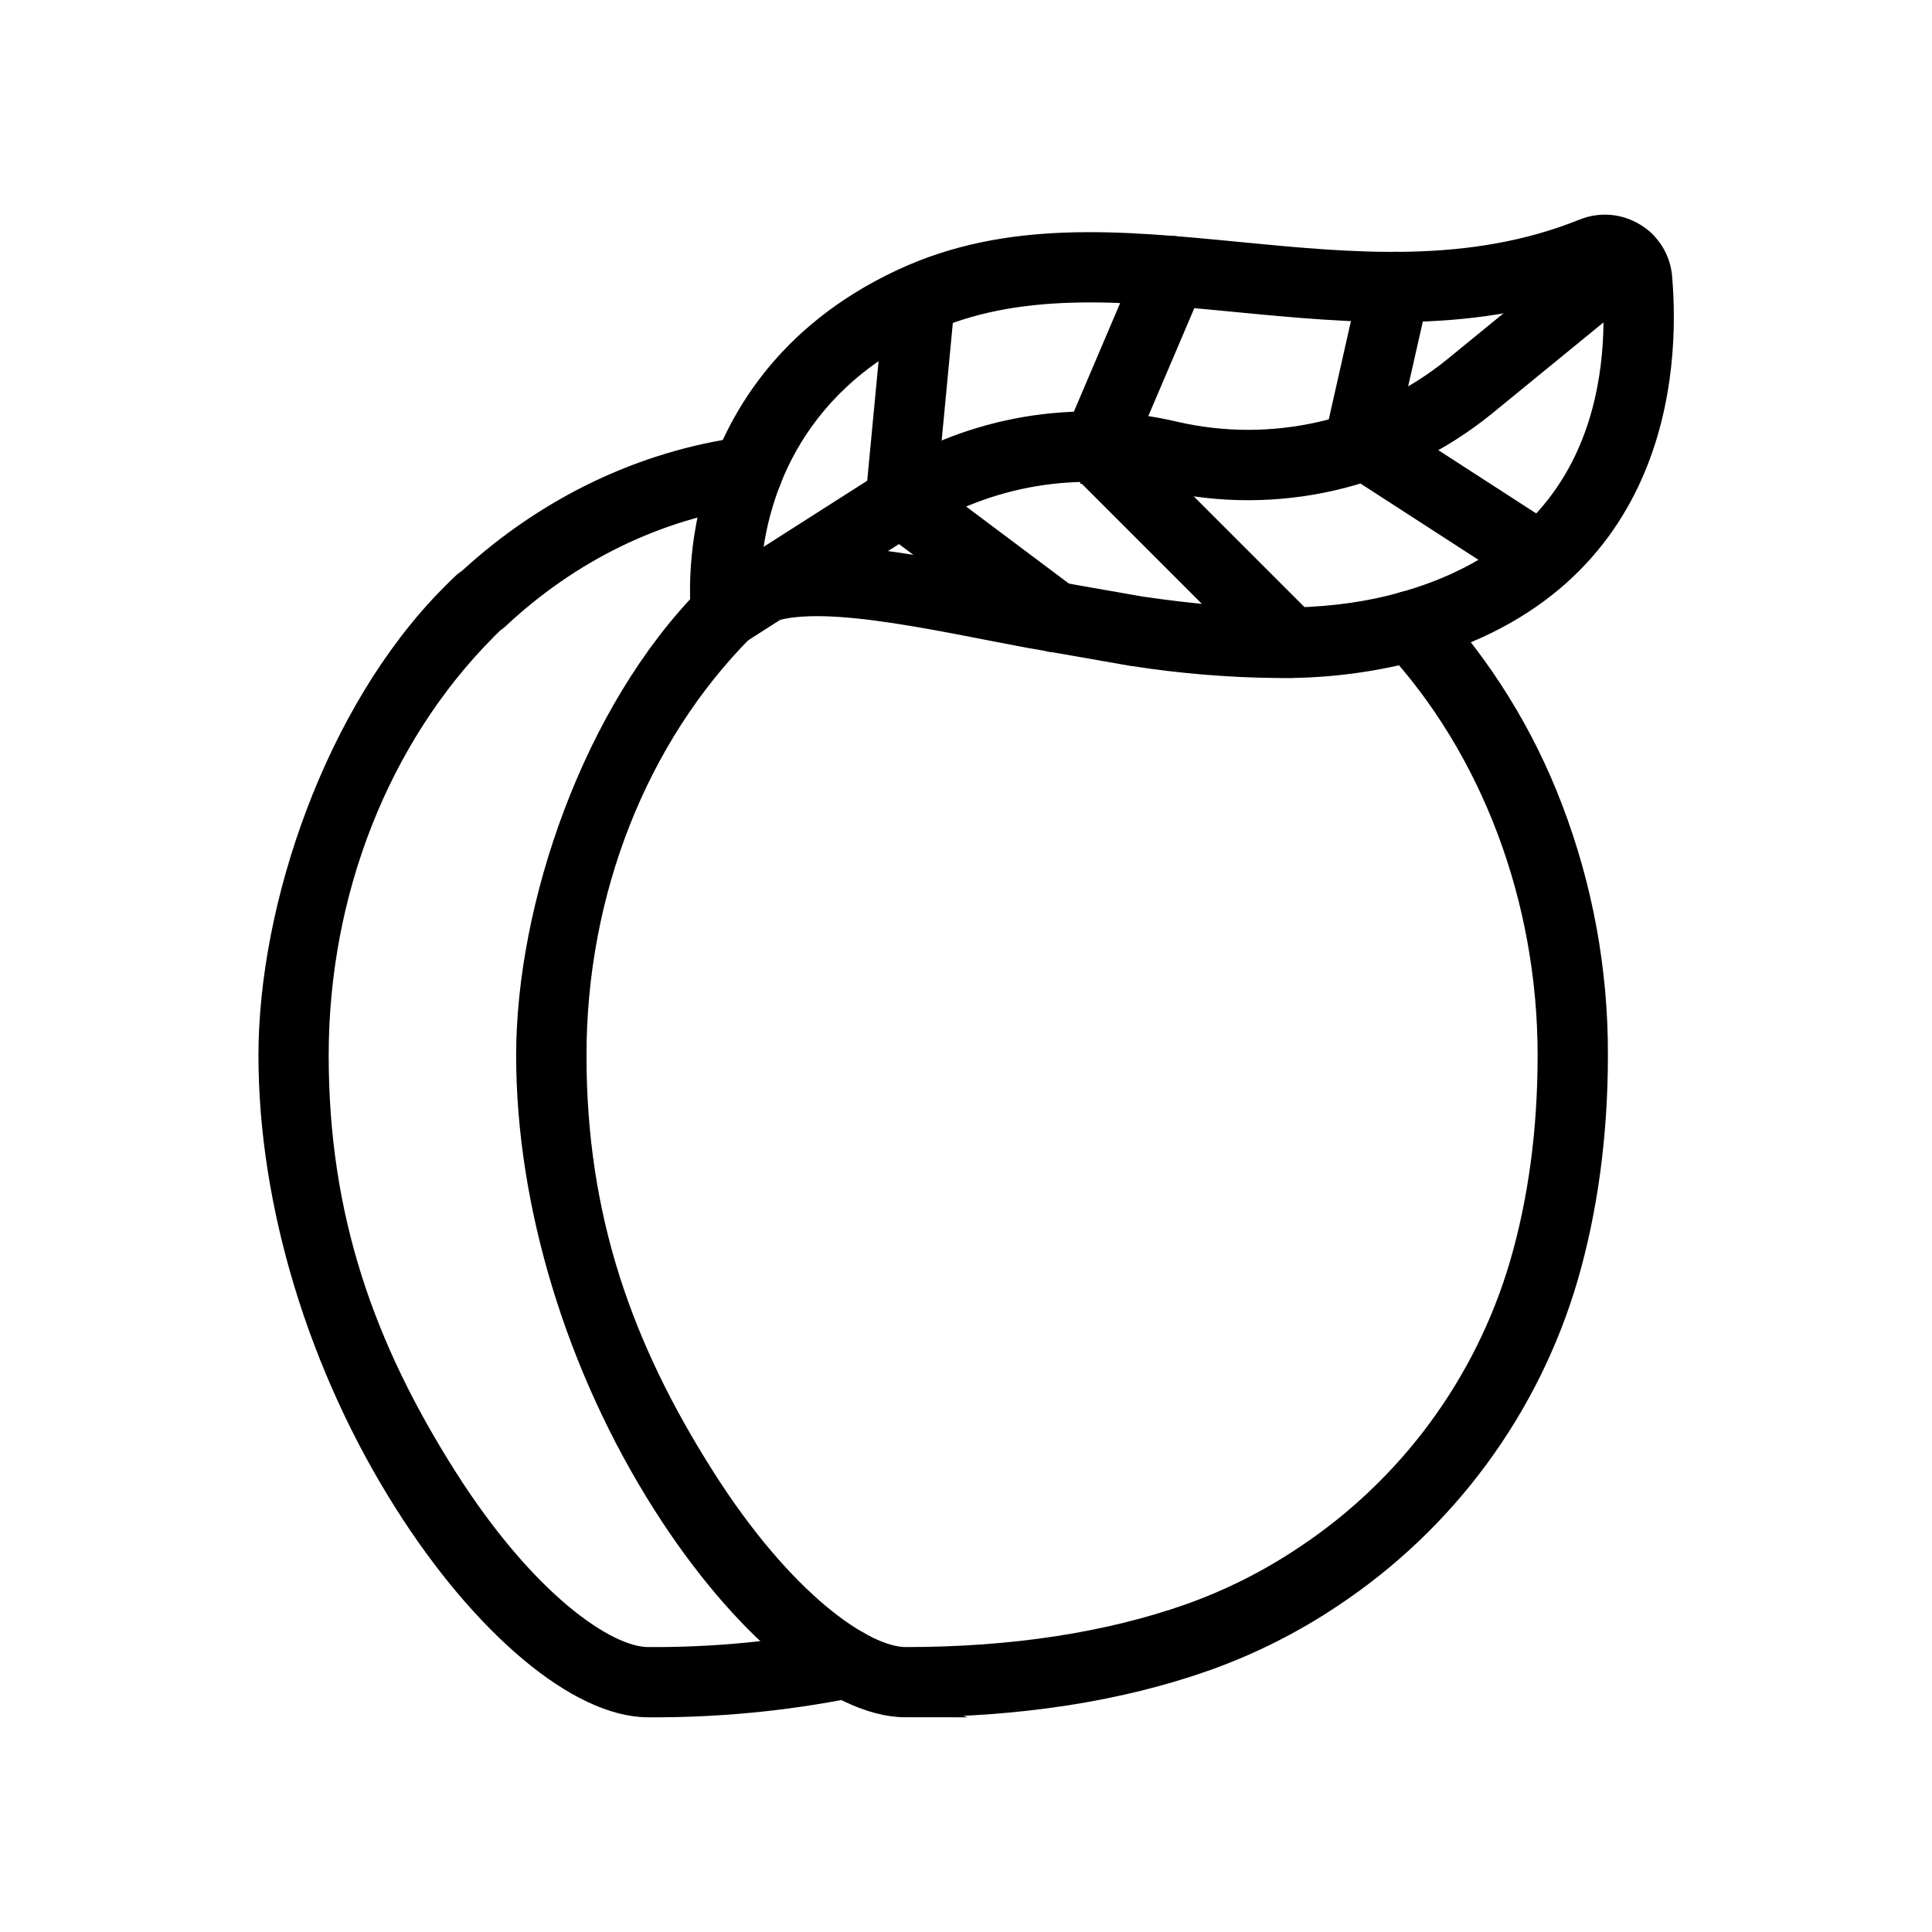 <?xml version="1.0" encoding="UTF-8"?>
<svg id="Layer_1" xmlns="http://www.w3.org/2000/svg" version="1.1" viewBox="0 0 3873 3873">
  <!-- Generator: Adobe Illustrator 29.0.1, SVG Export Plug-In . SVG Version: 2.1.0 Build 192)  -->
  <defs>
    <style>
      .st0 {
        stroke: #000;
        stroke-miterlimit: 10;
        stroke-width: 41px;
      }
    </style>
  </defs>
  <g id="g609">
    <g id="g611">
      <g id="g613">
        <g id="g631">
          <g id="path633">
            <path class="st0" d="M1815.8,3422.1c-139.1,0-330.4-159.9-487.4-407.4-173.7-273.6-273.2-601.3-273.2-898.9s132.6-688.8,363.9-922.1l1.4-1.4c8.4-8.5,16.8-16.7,25-24.3,20.1-19,51.7-18.1,70.7,2.1,19,20.1,18.1,51.7-2.1,70.7h0c-7,6.6-14.4,13.7-21.8,21.1l-1.2,1.2h0c-213.4,214.8-335.9,525.6-335.9,852.8s93.7,587.6,257.7,845.7c157.2,247.7,319,360.7,402.9,360.7,214.1,0,405.8-29.4,569.8-87.4,81.2-29,158.5-68,230-116,208.1-138,360.7-345,431.1-584.5,37.5-128.2,56.2-269.2,56.2-418.9,0-312.6-113.4-614-311.2-827-18.7-20.2-17.6-51.8,2.6-70.6,20.2-18.7,51.8-17.6,70.6,2.6,107.1,116.2,191,251.8,247.2,399.5,60.5,158,91.3,325.9,90.7,495.2,0,159.1-20.2,309.5-60.1,446.7-77,262.1-244,488.6-471.6,639.7-78.5,52.7-163.2,95.3-252.2,127.1-175,62.1-378,93.3-603.4,93.3Z"/>
          </g>
        </g>
        <path class="st0" d="M1299.3,3422.1c-139.1,0-330.4-159.9-487.4-407.4-173.7-273.6-273.3-601.3-273.3-898.9s132.5-688.5,363.6-921.8l1.7-1.8c9.4-9.5,17.4-17.2,25-24.4,2.9-2.6,6.1-5,9.5-6.9,158.3-145.5,349.3-236.9,552.9-264.8,27.2-4.2,52.7,14.5,56.9,41.8,4.2,27.2-14.5,52.7-41.8,56.9-.6,0-1.1.2-1.7.2-186.3,25.5-361.3,110.5-505.6,245.8-2.7,2.6-5.8,4.9-9,6.8-4.4,4.2-9.1,8.8-14.2,13.9l-1.5,1.6h0c-213.4,214.9-336,525.6-336,852.8s93.9,587.6,257.7,845.7c157.3,247.7,319.2,360.7,403.1,360.7,129.9.8,259.6-11.5,387.1-36.8,27-5.6,53.5,11.8,59,38.8,5.6,27-11.8,53.5-38.8,59-134.1,26.7-270.6,39.6-407.3,38.8ZM939.3,1227.2"/>
        <g id="g635">
          <g id="path637">
            <path class="st0" d="M2560.9,1338.7c-97.2-.9-194.3-9-290.2-24h-1.2l-201.6-35.4h-.8l-65.5-12.5c-228.5-44.7-444.3-86.9-506.6-7.8-17.1,21.7-48.4,25.4-70.1,8.3-10.4-8.2-17.2-20.1-18.7-33.3-.6-4.7-14-118.2,28.6-257.6,39.4-129.1,136.2-306.2,372.8-416.6,212.6-99.3,438-77.4,676.6-54.2,227.8,22.1,463.3,45,689.7-46.3,33.9-13.9,72.5-10.6,103.7,8.7,31,18.9,51.1,51.5,54,87.7,15.8,184.5-3.5,627.5-520.2,755.4-81.9,19.3-165.8,28.6-250.1,27.6ZM2285.9,1215.9c210.4,31.2,369.6,30.5,501.2-2,426.1-105.5,461.5-452.5,444.7-650-.3-4.6-2.8-8.7-6.8-11.1-4.2-2.6-9.5-3.1-14-1.2-249.1,100.4-496.9,76.3-736.6,53.1-224.7-21.8-437-42.4-624.7,45.3-274.1,127.9-333.1,357.9-344,483.5,117.9-43,299-7.6,515,34.7,21.4,4.1,42.9,8.3,64.8,12.5l200.5,35.2Z"/>
          </g>
        </g>
      </g>
    </g>
  </g>
  <path class="st0" d="M1455.6,1277.7c-27.6,0-50-22.3-50-49.8s8.7-33.1,23.1-42.3l349.6-223c171-108.4,378.5-143.6,575.6-97.5,196.8,45.9,403.9-1.9,560.7-129.3l314.3-257c21.4-17.5,52.8-14.4,70.4,7,17.5,21.4,14.4,52.8-7,70.4l-314.3,257c-181,147.1-419.8,202.3-646.9,149.4-170.8-39.9-350.6-9.5-498.7,84.4l-349.6,223.1c-8.2,5-17.5,7.7-27.1,7.6Z"/>
  <path class="st0" d="M2115.1,1287.2c-10.8,0-21.3-3.5-29.9-10l-309.7-232.1c-22.5-15.9-27.9-47.1-12-69.7,15.9-22.5,47.1-27.9,69.7-12,.7.5,1.5,1.1,2.2,1.7l309.7,232.1c22.1,16.5,26.7,47.8,10.2,69.9-9.6,12.7-24.4,20.1-40.2,20.1Z"/>
  <path class="st0" d="M1805.5,1054.7c-1.6,0-3.1,0-4.7,0-27.5-2.5-47.7-26.7-45.2-54.2,0-.2,0-.3,0-.4l37.9-398.7c2.6-27.5,27-47.6,54.5-45,27.5,2.6,47.6,27,45,54.5l-37.9,398.7c-2.5,25.5-23.9,45.1-49.6,45.1Z"/>
  <path class="st0" d="M2587,1338.5c-13.3,0-26-5.3-35.3-14.6l-389.2-389.2c-19.5-19.5-19.5-51.2,0-70.6,19.5-19.5,51.2-19.5,70.6,0l389.2,389.2c19.5,19.5,19.6,51.1,0,70.6-9.3,9.3-22.1,14.6-35.3,14.6Z"/>
  <path class="st0" d="M2197.7,949.2c-27.6,0-49.9-22.4-49.8-50,0-6.8,1.4-13.5,4-19.6l1.7-4,149.8-351.7c10.8-25.3,40.2-37.1,65.5-26.3,25.3,10.8,37.1,40.2,26.3,65.5h0l-151.7,355.9c-7.8,18.4-25.8,30.4-45.9,30.4Z"/>
  <path class="st0" d="M3088.4,1168.9c-9.6,0-19-2.8-27.1-8l-362.5-234.4c-23.2-15-29.8-45.9-14.8-69.1,15-23.2,45.9-29.8,69.1-14.8l11.6,7.5,350.9,226.9c23.1,15,29.7,46,14.7,69.1-9.2,14.1-25,22.7-41.8,22.7Z"/>
  <path class="st0" d="M2725.9,934.6c-3.7,0-7.4-.4-11.1-1.2-26.8-6.2-43.5-32.8-37.5-59.7l69.8-309.5c6.1-26.9,32.8-43.8,59.7-37.7,26.9,6.1,43.8,32.8,37.7,59.7l-70.1,309.5c-5.2,22.6-25.3,38.8-48.7,38.9Z"/>
</svg>